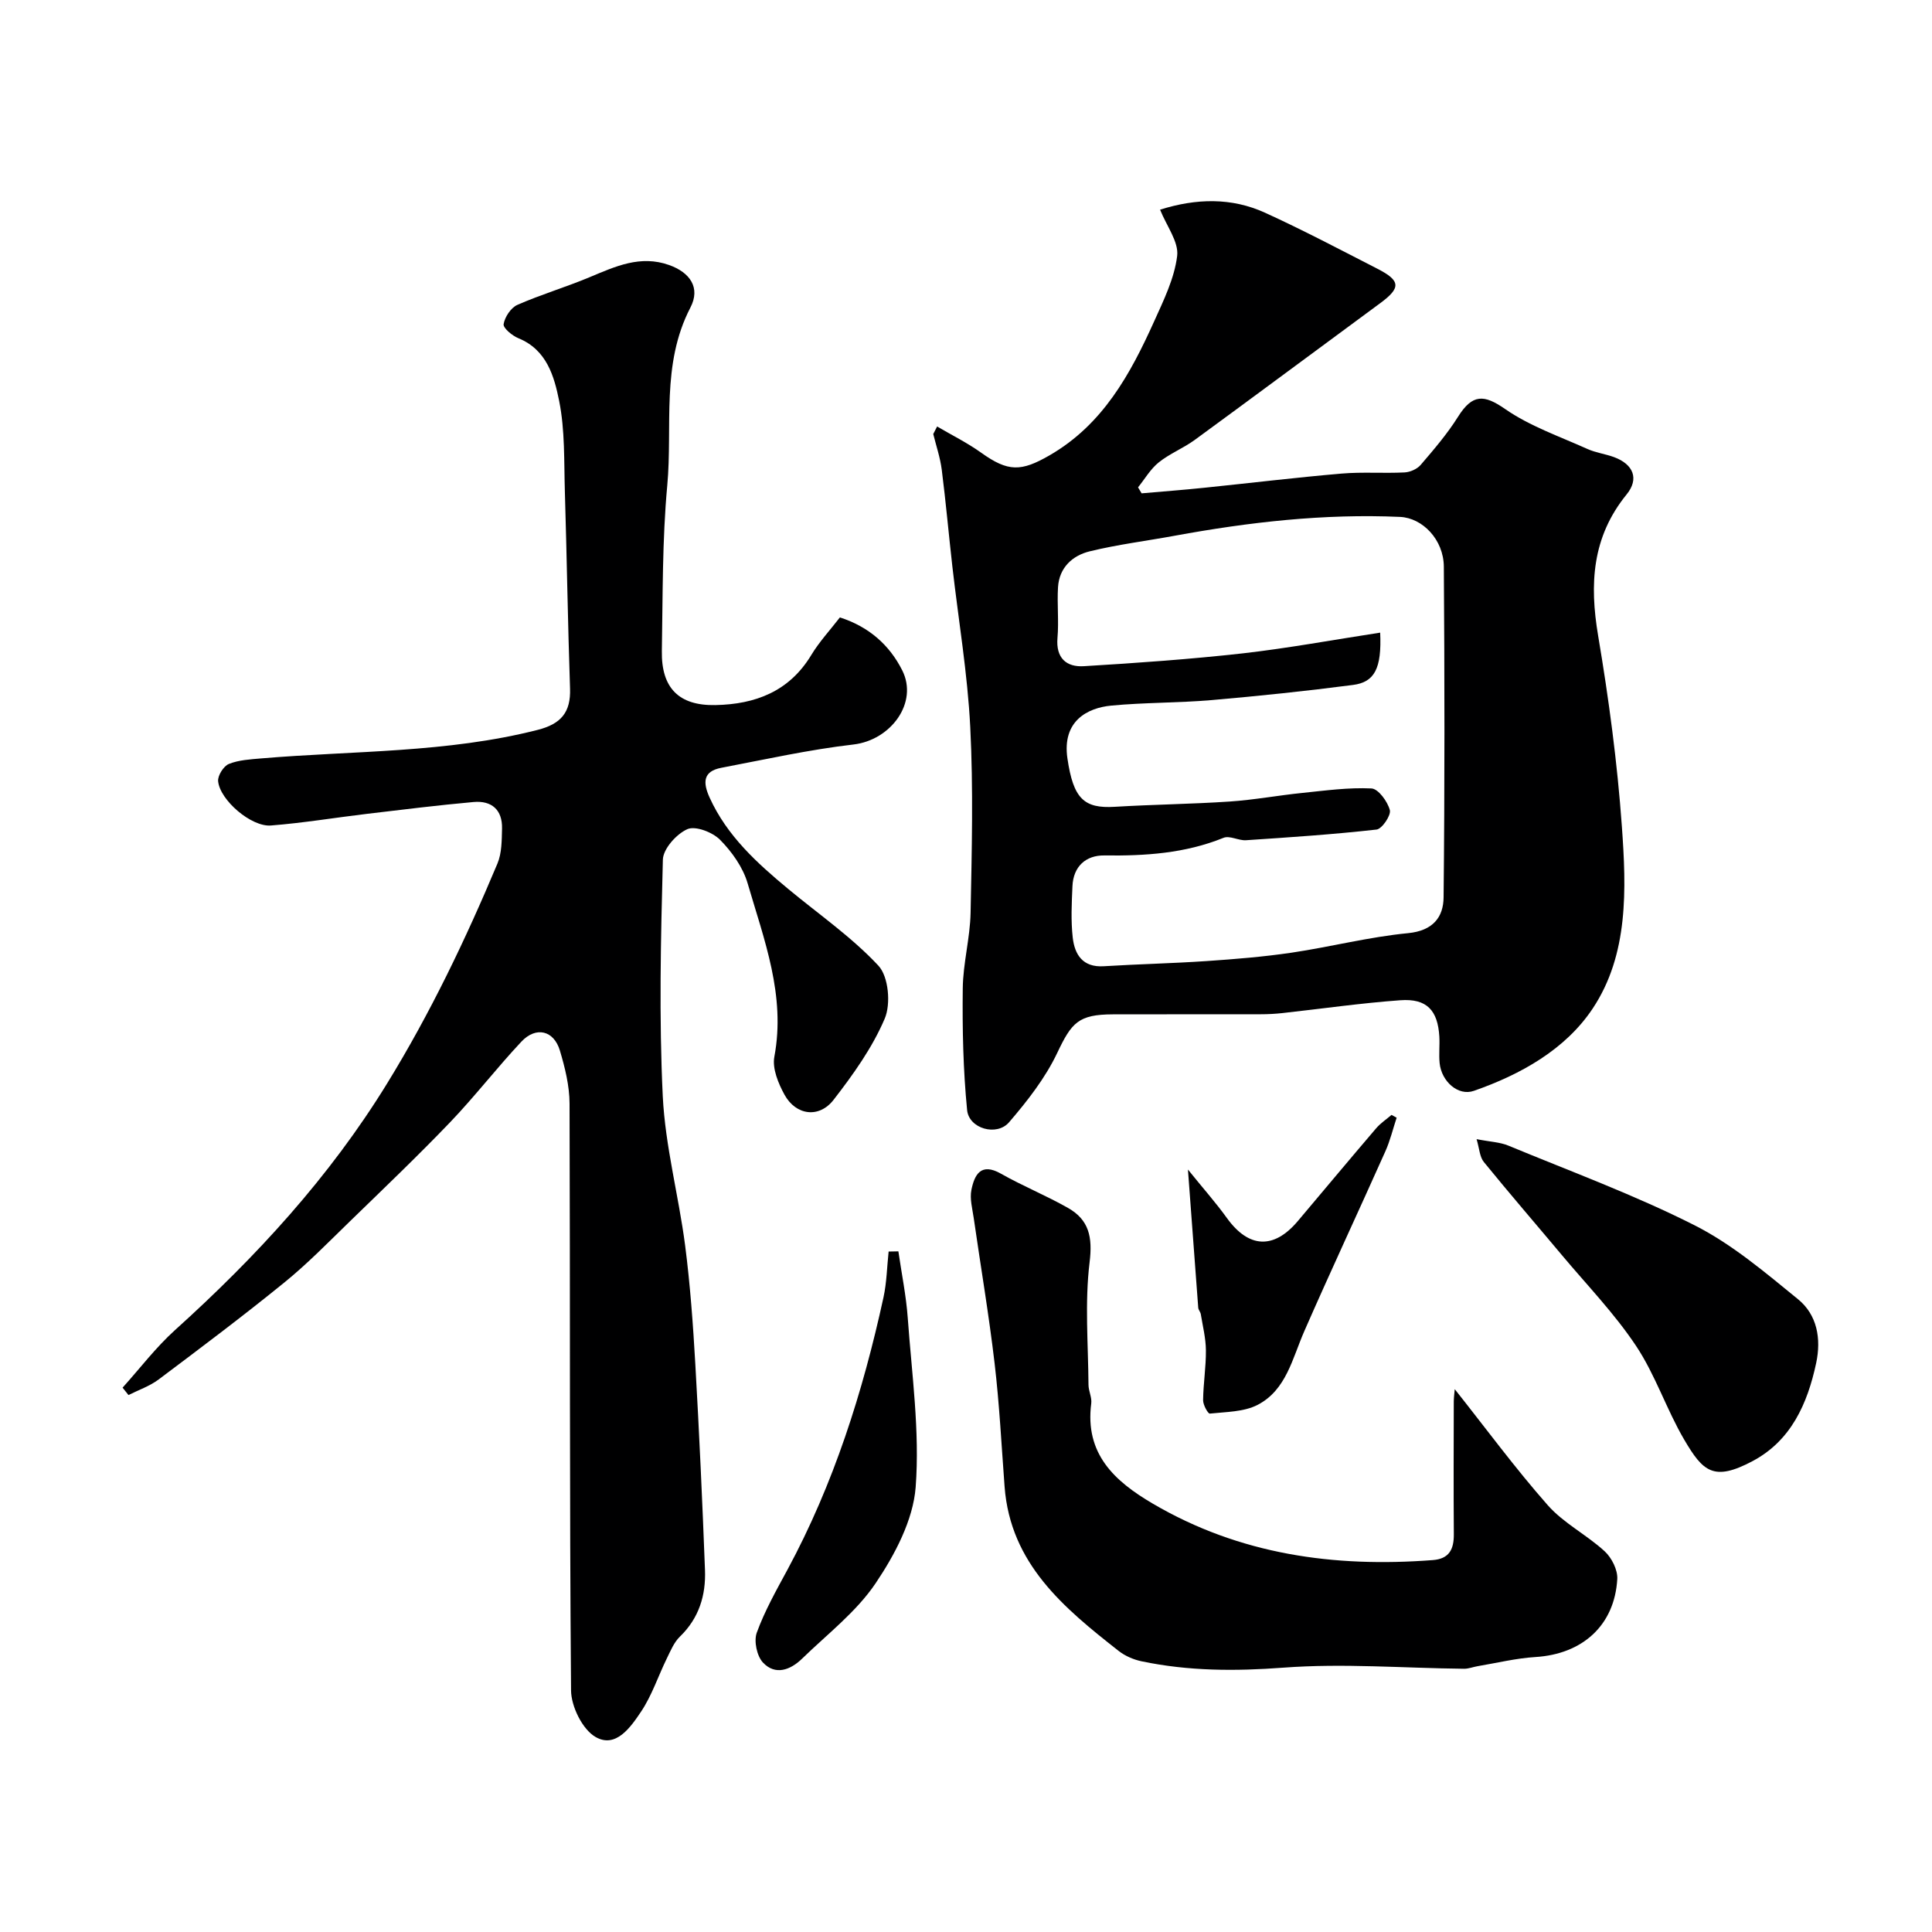 <svg enable-background="new 0 0 400 400" viewBox="0 0 400 400" xmlns="http://www.w3.org/2000/svg"><g fill="#000001"><path d="m194.02 88.3c3.05 1.79 6.24 3.37 9.11 5.42 5.6 4.01 8.28 3.95 14.19.54 11.02-6.37 16.69-16.77 21.64-27.74 1.97-4.37 4.19-8.89 4.76-13.54.35-2.9-2.17-6.15-3.54-9.57 7.5-2.36 14.78-2.54 21.75.64 7.89 3.6 15.58 7.66 23.3 11.62 4.78 2.45 4.82 3.94.54 7.09-12.81 9.43-25.57 18.93-38.41 28.32-2.36 1.72-5.18 2.83-7.45 4.65-1.71 1.37-2.88 3.42-4.29 5.17.25.41.49.82.74 1.24 4.34-.38 8.69-.71 13.02-1.16 9.46-.97 18.91-2.12 28.38-2.93 4.32-.37 8.7-.02 13.04-.24 1.15-.06 2.59-.69 3.33-1.55 2.74-3.2 5.52-6.43 7.75-9.99 2.99-4.76 5.4-4.6 9.72-1.6 5.13 3.56 11.28 5.68 17.05 8.28 1.75.79 3.73 1.03 5.54 1.7 3.98 1.48 5.22 4.47 2.59 7.71-7.18 8.82-7.71 18.56-5.9 29.28 2.2 13.06 3.97 26.25 4.91 39.46.93 12.93 1.42 26.51-6.05 37.72-5.62 8.44-14.86 13.64-24.6 17.03-3.23 1.13-6.69-1.93-7.08-5.74-.18-1.81.04-3.67-.06-5.49-.32-5.46-2.61-7.93-8.08-7.53-8.16.59-16.28 1.76-24.43 2.66-1.48.16-2.97.24-4.46.24-10.2.02-20.4-.01-30.6.02-7.17.02-8.56 1.7-11.55 8-2.47 5.2-6.18 9.94-9.96 14.34-2.55 2.97-8.31 1.33-8.69-2.52-.82-8.35-1-16.8-.9-25.2.06-5.21 1.51-10.41 1.62-15.62.25-12.83.58-25.68-.07-38.48-.56-11.1-2.44-22.14-3.7-33.21-.76-6.69-1.35-13.39-2.2-20.07-.32-2.5-1.15-4.93-1.76-7.39.25-.52.53-1.04.8-1.56zm91.73 42.68c.34 7.42-1.16 10.25-5.62 10.83-9.74 1.27-19.52 2.29-29.31 3.14-6.91.59-13.88.48-20.78 1.14-4.81.46-10.19 3.12-9.04 10.94 1.22 8.33 3.43 10.4 9.8 10.01 7.92-.48 15.87-.56 23.79-1.09 5.05-.34 10.06-1.28 15.1-1.79 4.75-.49 9.53-1.15 14.26-.92 1.41.07 3.33 2.7 3.8 4.48.29 1.08-1.62 3.9-2.75 4.03-8.98 1.01-18.01 1.61-27.03 2.21-1.54.1-3.38-1.02-4.65-.5-7.97 3.23-16.22 3.76-24.68 3.65-3.81-.05-6.42 2.26-6.6 6.36-.16 3.55-.34 7.15.06 10.66s2.07 6.19 6.41 5.92c7.09-.44 14.2-.59 21.28-1.07 5.89-.4 11.79-.88 17.63-1.74 8.06-1.2 16.02-3.26 24.11-4.04 5.14-.5 7.31-3.3 7.35-7.41.24-22.82.21-45.65.05-68.47-.04-5.6-4.41-10.09-9.06-10.3-15.73-.7-31.24 1.07-46.67 3.9-5.86 1.08-11.79 1.81-17.56 3.22-3.6.87-6.34 3.37-6.59 7.44-.21 3.49.19 7.01-.11 10.49-.36 4.18 1.85 6.07 5.43 5.86 10.99-.66 21.99-1.44 32.94-2.66 9.37-1.07 18.67-2.79 28.44-4.29z"/><path d="m25.38 287.3c3.59-3.99 6.87-8.32 10.83-11.9 16.82-15.17 32.02-31.69 43.93-51.07 8.93-14.52 16.27-29.85 22.85-45.54.91-2.17.89-4.8.95-7.23.1-3.9-2.16-5.85-5.9-5.51-7.35.66-14.67 1.57-22 2.44-6.65.79-13.28 1.9-19.96 2.42-4.07.32-10.55-5.26-10.92-9.17-.11-1.16 1.13-3.13 2.22-3.57 2.05-.83 4.43-.95 6.7-1.15 19.12-1.62 38.45-1.11 57.26-5.91 4.79-1.22 6.85-3.62 6.68-8.53-.46-13.6-.66-27.2-1.07-40.8-.19-6.27.04-12.67-1.18-18.76-1.02-5.07-2.55-10.59-8.43-12.99-1.28-.52-3.2-2.11-3.07-2.92.24-1.48 1.51-3.4 2.85-3.99 4.89-2.15 10.05-3.67 14.98-5.74 5.31-2.22 10.47-4.63 16.43-2.51 4.35 1.55 6.54 4.71 4.41 8.81-6.12 11.78-3.66 24.53-4.79 36.82-1.05 11.37-.92 22.85-1.12 34.29-.13 7.67 3.55 11.34 11.07 11.19 8.29-.16 15.31-2.82 19.87-10.37 1.66-2.75 3.89-5.15 5.92-7.78 5.99 1.92 10.25 5.69 12.9 10.94 3.39 6.71-2.35 14.47-10.09 15.37-9.18 1.06-18.25 3.09-27.34 4.82-3.86.73-3.85 3.08-2.43 6.2 3.59 7.89 9.77 13.5 16.24 18.87 6.31 5.24 13.17 9.97 18.71 15.92 2.09 2.25 2.59 7.92 1.29 10.95-2.56 6.02-6.53 11.57-10.58 16.8-3 3.88-7.8 3.24-10.16-1.04-1.29-2.34-2.57-5.44-2.11-7.87 2.39-12.69-2.13-24.23-5.53-35.9-.96-3.31-3.25-6.53-5.71-9.02-1.55-1.57-5.09-2.94-6.77-2.2-2.26 1-5.02 4.08-5.07 6.33-.43 16.32-.81 32.69-.02 48.98.51 10.34 3.29 20.56 4.63 30.89 1.05 8.15 1.64 16.37 2.11 24.58.81 14.19 1.46 28.4 2 42.61.2 5.21-1.23 9.96-5.19 13.78-1.23 1.19-1.95 2.97-2.73 4.56-1.79 3.66-3.08 7.65-5.33 11-2.14 3.19-5.21 7.64-9.41 5.22-2.71-1.56-5.04-6.3-5.07-9.63-.34-40.49-.17-80.99-.31-121.49-.01-3.67-.94-7.44-2-10.99-1.25-4.18-4.94-5.07-7.97-1.85-5.07 5.4-9.61 11.31-14.73 16.66-6.73 7.02-13.78 13.75-20.76 20.53-4.44 4.31-8.79 8.78-13.58 12.67-8.5 6.91-17.27 13.5-26.03 20.08-1.85 1.39-4.15 2.17-6.25 3.23-.41-.52-.81-1.02-1.22-1.53z"/><path d="m301.19 287.61c6.46 8.14 12.52 16.39 19.26 24.03 3.29 3.73 8.06 6.12 11.77 9.53 1.46 1.34 2.73 3.86 2.62 5.76-.56 9.6-7.22 15.54-16.94 16.14-4.02.25-8 1.23-12 1.9-.93.16-1.86.54-2.79.53-12.47-.13-25.01-1.16-37.39-.23-9.96.75-19.64.72-29.34-1.31-1.68-.35-3.43-1.1-4.77-2.15-11.34-8.9-22.41-18.03-23.62-34-.64-8.52-1.07-17.07-2.07-25.56-1.18-10.05-2.88-20.04-4.32-30.06-.28-1.94-.85-4-.48-5.84.64-3.13 1.95-5.71 6.1-3.36 4.52 2.56 9.38 4.53 13.9 7.1 4.35 2.47 5.11 6.03 4.47 11.25-1.02 8.34-.29 16.9-.23 25.37.01 1.29.73 2.62.57 3.85-1.35 10.4 4.74 16.06 12.74 20.75 18.01 10.56 37.54 13.25 57.97 11.69 3.43-.26 4.38-2.26 4.36-5.35-.07-9.18-.03-18.37-.01-27.55.02-.93.15-1.86.2-2.49z"/><path d="m305.71 235.85c2.81.55 4.82.61 6.56 1.33 12.92 5.35 26.1 10.2 38.55 16.49 7.76 3.92 14.63 9.77 21.44 15.32 3.94 3.21 4.84 8.13 3.76 13.21-1.8 8.44-5.21 16.07-13.14 20.29-8.11 4.32-10.31 2.16-14.18-4.42-3.68-6.27-5.97-13.41-9.98-19.43-4.47-6.71-10.17-12.6-15.37-18.81-5.37-6.41-10.84-12.74-16.12-19.23-.88-1.05-.93-2.77-1.52-4.75z"/><path d="m186 259.08c.66 4.59 1.61 9.16 1.94 13.78.84 11.67 2.51 23.45 1.64 35.02-.52 6.86-4.32 14.02-8.3 19.93-4 5.93-10.01 10.53-15.23 15.61-2.42 2.35-5.54 3.51-8.09.79-1.26-1.35-1.91-4.44-1.28-6.18 1.64-4.51 4.04-8.76 6.34-13.01 9.59-17.77 15.62-36.8 19.9-56.43.67-3.09.72-6.31 1.06-9.47.67-.01 1.34-.03 2.02-.04z"/><path d="m289.16 231.41c-.77 2.33-1.34 4.74-2.34 6.97-5.55 12.43-11.32 24.76-16.78 37.23-2.47 5.62-3.72 12.15-9.64 15.24-2.86 1.49-6.57 1.46-9.92 1.82-.38.04-1.4-1.8-1.39-2.77.04-3.45.61-6.89.58-10.33-.02-2.5-.65-5-1.06-7.49-.08-.47-.5-.89-.53-1.35-.69-9.05-1.35-18.11-2.13-28.59 3.17 3.93 5.78 6.86 8.06 10.03 4.51 6.26 9.7 6.55 14.69.64 5.4-6.4 10.76-12.83 16.2-19.19.91-1.07 2.13-1.87 3.2-2.79.35.2.71.39 1.06.58z"/></g></svg>